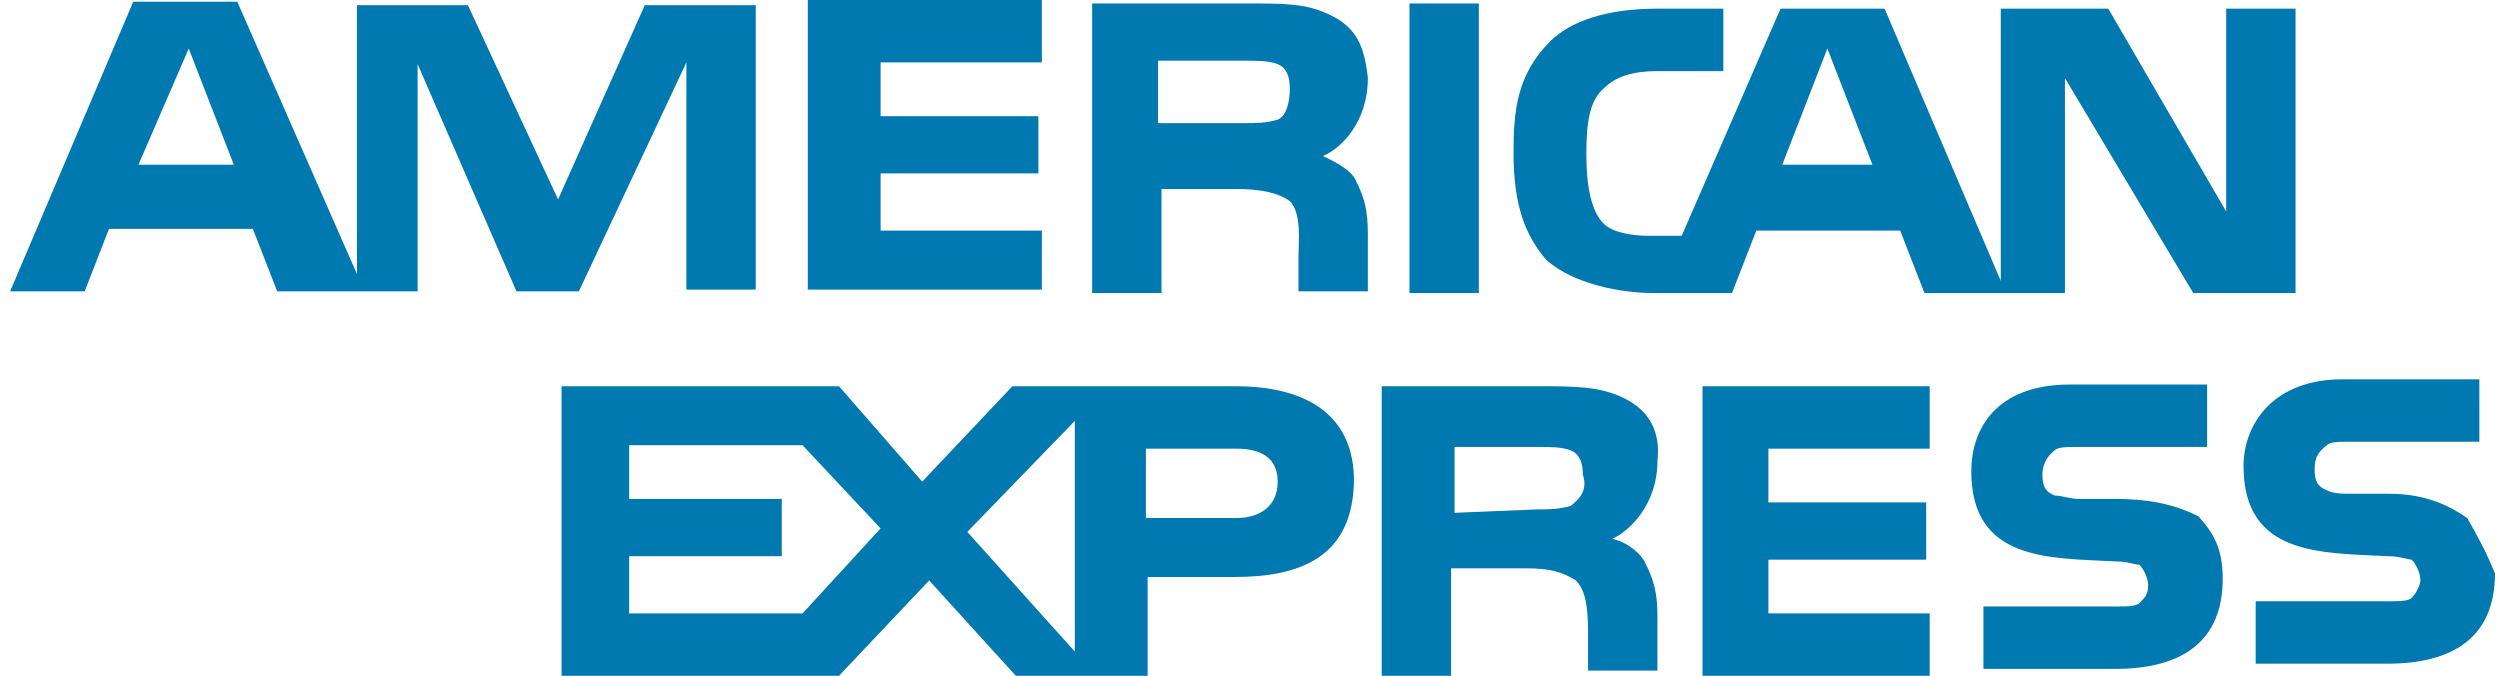<?xml version="1.0" standalone="no"?><!DOCTYPE svg PUBLIC "-//W3C//DTD SVG 1.1//EN" "http://www.w3.org/Graphics/SVG/1.1/DTD/svg11.dtd"><svg t="1551247247594" class="icon" style="" viewBox="0 0 3788 1024" version="1.1" xmlns="http://www.w3.org/2000/svg" p-id="2743" xmlns:xlink="http://www.w3.org/1999/xlink" width="739.844" height="200"><defs><style type="text/css"></style></defs><path d="M1578.629 349.44h-244.337V262.738H1573.376V176.031h-239.084V94.587h244.337V0h-354.688v438.769h354.688V349.44zM1040.026 94.587v344.182h105.093V7.885h-168.151l-131.364 294.267L708.982 7.885h-168.151v407.24L359.547 2.627h-157.645L15.36 441.395h112.973l36.782-94.587h218.071l36.782 94.587h212.818V97.213l149.76 344.182h94.582l162.898-346.808zM209.782 249.6l76.196-176.031L354.289 249.6H209.782z m2296.31 194.422h118.231l36.792-94.587h218.071l36.782 94.587h212.808V118.231l194.432 325.791h155.018V13.133h-105.098v307.405l-178.662-307.405h-162.888v412.498L2855.532 13.133h-157.64l-149.76 344.187h-49.92c-26.271 0-55.168-5.253-68.311-18.391-18.391-18.391-26.271-55.173-26.271-105.088 0-49.92 5.248-81.449 26.271-99.84 18.391-18.391 44.672-26.271 81.449-26.271h99.84V13.133h-99.84c-76.191 0-131.369 18.391-162.898 49.925-49.92 49.92-55.168 105.093-55.168 168.146 0 81.449 18.391 126.116 49.92 162.898 42.035 36.782 112.978 49.92 162.888 49.92z m262.738-370.458l68.311 176.031h-136.622l68.311-176.031zM2135.639 5.253h105.088v438.769h-105.088V5.253z m375.711 692.956c5.248-44.662-13.138-76.201-49.92-94.587-36.782-18.391-76.191-18.391-131.369-18.391h-236.462V1024h105.088v-162.893h112.978c36.782 0 55.178 5.253 76.191 18.391 18.391 18.396 18.391 55.173 18.391 86.712v49.915h105.098v-81.449c0-36.782-5.258-55.173-18.391-81.449-5.258-13.133-26.281-31.524-49.92-36.782 23.644-10.516 68.316-49.925 68.316-118.236z m-131.369 68.311c-18.391 5.253-31.529 5.253-49.92 5.253l-126.111 5.253v-99.84h126.111c18.391 0 36.792 0 49.92 5.258 13.138 5.248 18.391 18.391 18.391 36.782 7.88 23.644-5.253 36.787-18.391 47.293z m824.991-10.506h-55.168c-13.138 0-26.281-5.258-36.782-5.258-13.138-5.248-18.401-13.133-18.401-31.524 0-13.138 5.258-26.276 18.401-36.782 5.238-5.258 18.391-5.258 36.782-5.258h194.422v-94.582H3136.666c-112.978 0-149.76 68.306-149.76 131.359 0 136.627 118.231 131.374 218.071 136.627 18.391 0 31.529 5.253 36.792 5.253 5.238 5.253 13.128 18.396 13.128 31.529s-5.248 18.391-13.128 26.276c-5.258 5.253-18.401 5.253-36.792 5.253h-199.68v94.587h199.68c105.088 0 162.888-44.672 162.888-136.627 0-44.667-13.128-68.311-36.782-94.587-31.524-15.759-68.311-26.266-126.111-26.266z m-1332.07-170.778h-338.929l-136.622 144.507-126.111-144.507h-420.378V1024h420.378l136.622-144.507L1539.226 1024h199.675v-149.755h131.369c94.592 0 181.289-26.281 181.289-149.76-2.627-112.978-97.208-139.249-178.657-139.249z m-656.84 344.182h-262.733v-86.712h231.204v-86.697h-231.204V674.56h262.733l118.231 126.116-118.231 128.742z m412.498 57.8l-162.898-181.289 162.898-168.151v349.44z m244.342-202.307h-136.622v-105.093h136.622c36.792 0 63.058 13.138 63.058 49.925 0 36.777-26.271 55.168-63.058 55.168z m1865.421 0c-26.271-18.391-63.048-36.782-118.231-36.782H3562.291c-13.138 0-26.271 0-36.782-5.258-13.138-5.248-18.391-13.128-18.391-31.519 0-18.396 5.248-26.281 18.391-36.792 5.248-5.253 18.391-5.253 36.782-5.253h194.422V574.72h-207.56c-105.088 0-149.76 68.311-149.76 131.369 0 136.622 118.241 131.369 218.081 136.622 18.391 0 31.519 5.253 36.782 5.253 5.248 5.253 13.128 18.396 13.128 31.529 0 5.253-5.248 18.396-13.128 26.276-5.258 5.253-18.391 5.253-36.782 5.253h-199.68v94.587h199.68c105.088 0 162.888-44.667 162.888-136.627-10.511-26.271-23.654-52.541-42.04-84.07zM2072.581 118.231c-5.248-49.92-18.401-76.191-55.178-94.582s-68.311-18.391-126.111-18.391h-236.462v438.769h105.088v-157.645H1872.896c36.792 0 63.058 5.253 81.449 18.391 18.391 18.391 13.138 63.058 13.138 81.449V441.395h105.088V354.693c0-36.787-5.248-55.178-18.401-81.449-5.248-13.138-26.26-26.276-49.91-36.787 26.281-10.506 68.321-49.915 68.321-118.226z m-136.622 63.058c-18.391 5.253-31.529 5.253-49.92 5.253h-131.369V91.955h131.369c18.391 0 36.782 0 49.92 5.253 13.128 5.253 18.391 18.391 18.391 36.782 0 21.023-5.258 42.04-18.391 47.299zM2579.661 1024h344.192v-94.582H2679.501v-81.454h239.089v-86.702H2679.501v-81.449h244.352v-94.582H2579.661V1024z m0 0" fill="#0078B0" p-id="2744"></path></svg>